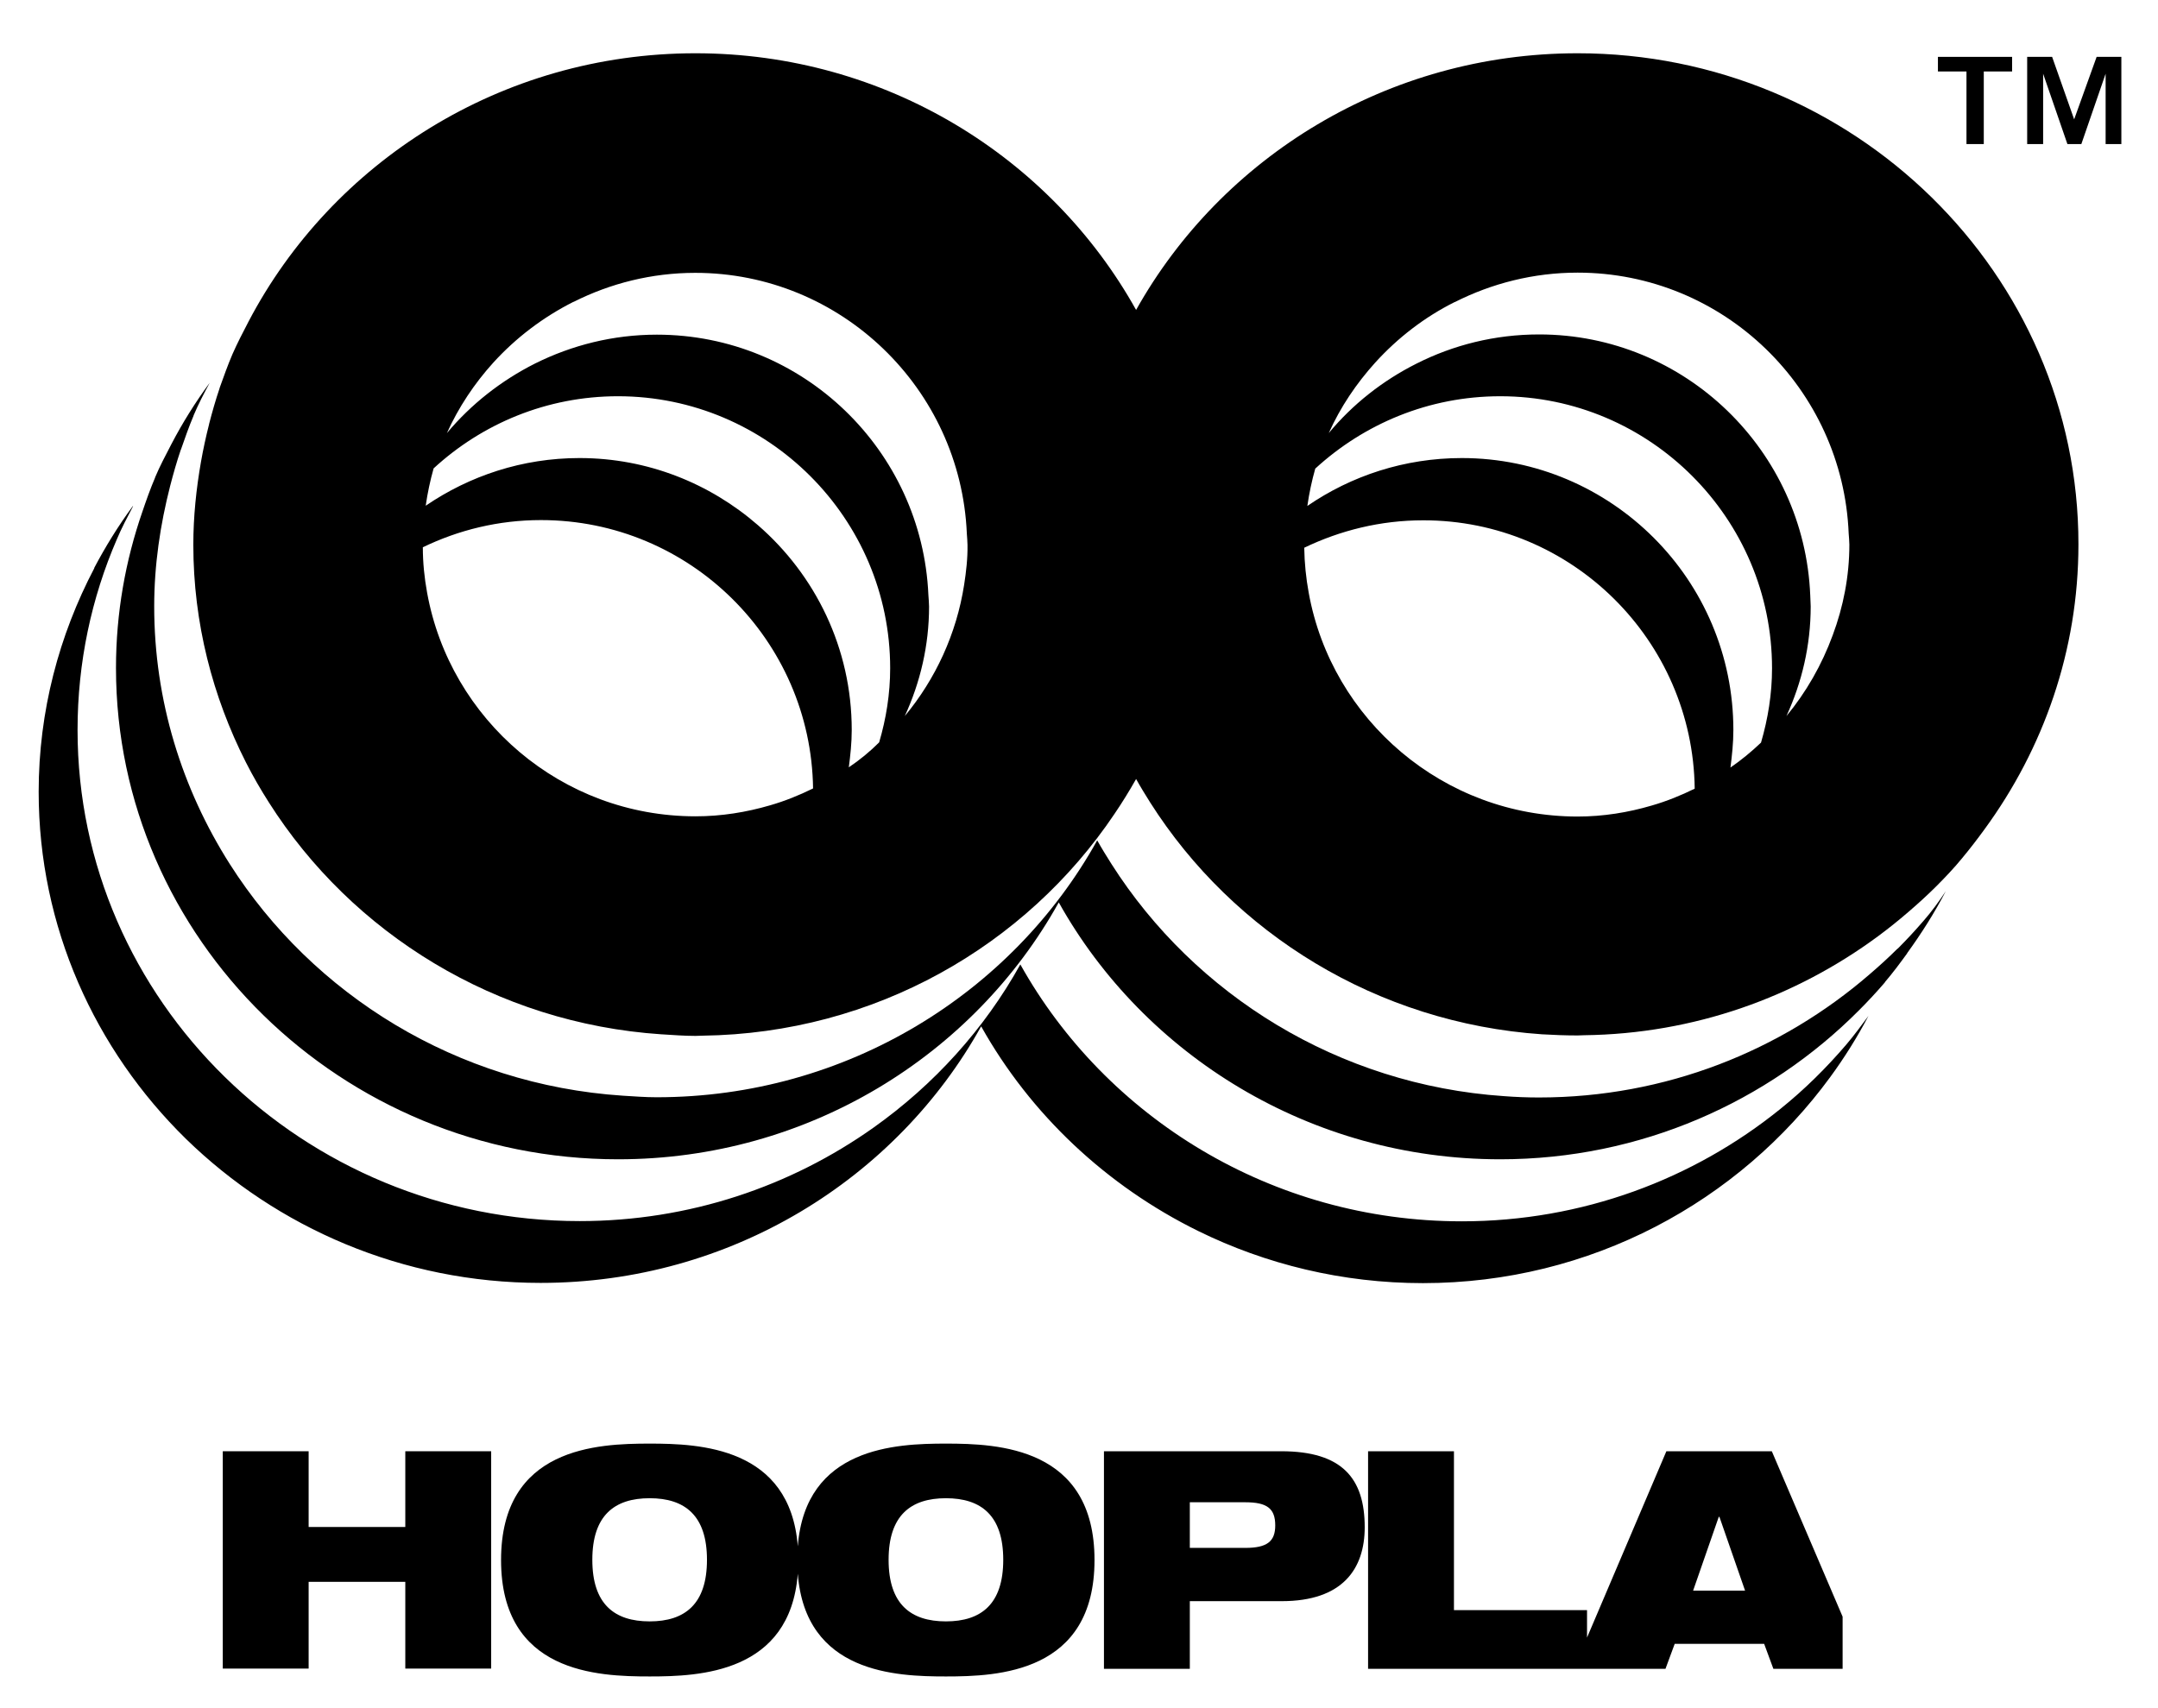 <?xml version="1.0" encoding="utf-8"?>
<!-- Generator: Adobe Illustrator 24.2.3, SVG Export Plug-In . SVG Version: 6.00 Build 0)  -->
<svg version="1.1" id="Capa_1" xmlns="http://www.w3.org/2000/svg" xmlns:xlink="http://www.w3.org/1999/xlink" x="0px" y="0px"
	 viewBox="0 0 96 76" style="enable-background:new 0 0 96 76;" xml:space="preserve">
<g>
	<path d="M85.57,40.97c-0.37,0.43-0.75,0.84-1.15,1.24c0,0,0,0-0.01,0c-0.39,0.39-0.81,0.77-1.24,1.14
		c-3.93,3.4-9.07,5.48-14.71,5.48c-0.52,0-1.04-0.02-1.56-0.06c-7.36-0.5-13.75-4.51-17.45-10.32c-0.22-0.35-0.44-0.7-0.64-1.06
		c-3.78,6.8-11.15,11.43-19.6,11.43c-0.51,0-1.01-0.04-1.51-0.07c-7.38-0.49-13.78-4.49-17.48-10.31
		c-2.12-3.34-3.36-7.26-3.36-11.46c0-1.85,0.27-3.64,0.71-5.36c0.14-0.54,0.29-1.07,0.47-1.6c0,0,0-0.01,0.01-0.02
		c0.18-0.51,0.35-1.01,0.56-1.5c0,0,0-0.01,0-0.01c0.21-0.5,0.46-0.98,0.72-1.46c-0.64,0.87-1.21,1.78-1.71,2.74
		c0,0.01-0.01,0.01-0.01,0.02c-0.25,0.48-0.5,0.95-0.71,1.45c0,0,0,0.01,0,0.01c-0.21,0.49-0.39,1-0.56,1.5
		c-0.76,2.19-1.18,4.53-1.18,6.97c0,12.04,10.03,21.86,22.34,21.86c8.45,0,15.82-4.63,19.6-11.43c3.8,6.8,11.19,11.43,19.64,11.43
		c6.25,0,11.9-2.55,15.96-6.63c0.4-0.4,0.78-0.81,1.15-1.24c0,0,0,0,0-0.01c0.35-0.41,0.67-0.84,0.99-1.28c0,0,0,0,0-0.01
		c0.64-0.88,1.22-1.8,1.72-2.76C86.25,40.12,85.93,40.56,85.57,40.97C85.57,40.97,85.57,40.97,85.57,40.97"/>
	<polygon points="93.27,2.53 92.27,5.31 91.29,2.53 90.18,2.53 90.18,6.41 90.89,6.41 90.89,3.28 91.97,6.41 92.59,6.41 93.67,3.28 
		93.67,6.41 94.37,6.41 94.37,2.53 	"/>
	<polygon points="86.21,3.18 87.48,3.18 87.48,6.41 88.25,6.41 88.25,3.18 89.51,3.18 89.51,2.53 86.21,2.53 	"/>
	<path d="M70.18,2.37c-8.46,0-15.84,4.63-19.64,11.42c-3.79-6.8-11.15-11.42-19.6-11.42c-8.66,0-16.17,4.86-19.88,11.93
		c-0.25,0.48-0.5,0.96-0.72,1.46c-0.21,0.49-0.39,1-0.57,1.5c0,0,0,0.01,0,0.01c-0.18,0.53-0.33,1.06-0.47,1.6c0,0,0,0,0,0.01
		c-0.14,0.55-0.26,1.1-0.36,1.67c-0.21,1.2-0.34,2.43-0.34,3.69c0,3.48,0.86,6.76,2.34,9.68c0.31,0.61,0.65,1.2,1.02,1.78
		c3.69,5.82,10.1,9.83,17.47,10.32h0.01c0.5,0.03,0.99,0.07,1.5,0.07c0.1,0,0.2-0.01,0.31-0.01c7.66-0.1,14.39-4,18.33-9.87
		c0.34-0.5,0.66-1.02,0.96-1.55c0.2,0.36,0.41,0.7,0.63,1.05c0,0,0,0,0,0c3.69,5.81,10.08,9.81,17.44,10.31h0.01
		c0.51,0.03,1.03,0.05,1.56,0.05c0.1,0,0.2-0.01,0.29-0.01c4.9-0.06,9.41-1.7,13.07-4.4c0.46-0.34,0.91-0.7,1.35-1.08c0,0,0,0,0,0
		c0.43-0.37,0.84-0.74,1.24-1.14c0,0,0,0,0,0c0.4-0.4,0.79-0.81,1.15-1.25c0.35-0.42,0.68-0.85,1-1.29
		c2.62-3.58,4.18-7.95,4.18-12.68C92.47,12.18,82.46,2.37,70.18,2.37 M36.17,35.08c-0.61,0.3-1.25,0.56-1.91,0.75
		c-1.06,0.31-2.17,0.49-3.32,0.49c-5.97,0-10.92-4.31-11.94-9.95c-0.12-0.66-0.19-1.33-0.19-2.02v0c1.59-0.77,3.37-1.21,5.25-1.21h0
		h0.01C30.69,23.14,36.08,28.48,36.17,35.08 M37.76,34.14C37.76,34.15,37.76,34.15,37.76,34.14c0.07-0.54,0.13-1.09,0.13-1.66
		c0-3.64-1.62-6.9-4.18-9.12c-2.13-1.85-4.9-2.98-7.93-2.98c-2.54,0-4.89,0.79-6.84,2.12c0,0,0-0.01,0-0.01
		c0.08-0.56,0.2-1.12,0.35-1.65c2.16-1.99,5.04-3.21,8.2-3.21c6.67,0,12.11,5.44,12.11,12.1c0,1.14-0.18,2.25-0.49,3.3
		C38.7,33.44,38.25,33.81,37.76,34.14 M42.89,26.02c-0.34,2.18-1.27,4.19-2.64,5.84c0.69-1.5,1.08-3.15,1.08-4.87
		c0-0.17-0.02-0.34-0.03-0.52c-0.28-6.43-5.58-11.58-12.08-11.58c-1.95,0-3.78,0.47-5.41,1.28c-1.51,0.76-2.85,1.81-3.93,3.1
		c0.52-1.15,1.22-2.2,2.06-3.13c1.01-1.11,2.22-2.03,3.57-2.71c0,0,0.01,0,0.01,0c1.63-0.82,3.47-1.29,5.41-1.29
		c6.49,0,11.8,5.16,12.08,11.59v0.01c0.01,0.17,0.03,0.34,0.03,0.51C43.05,24.84,42.98,25.44,42.89,26.02 M75.39,35.09
		c-0.61,0.3-1.25,0.56-1.91,0.75c-1.05,0.31-2.16,0.49-3.3,0.49c-5.97,0-10.94-4.31-11.96-9.95c-0.12-0.65-0.19-1.33-0.2-2.01v0
		c1.6-0.77,3.39-1.22,5.29-1.22h0h0C69.92,23.14,75.31,28.49,75.39,35.09C75.39,35.09,75.39,35.09,75.39,35.09 M76.98,34.15
		C76.98,34.16,76.98,34.16,76.98,34.15c0.07-0.54,0.13-1.1,0.13-1.67c0-3.33-1.35-6.36-3.54-8.55c-2.19-2.19-5.21-3.55-8.54-3.55
		c-2.55,0-4.92,0.79-6.87,2.13c0,0,0,0,0-0.01c0.08-0.56,0.2-1.12,0.35-1.65c2.17-1.99,5.05-3.22,8.23-3.22
		c6.66,0,12.09,5.44,12.09,12.1c0,1.14-0.18,2.25-0.49,3.31C77.91,33.45,77.46,33.82,76.98,34.15 M81.53,28.26
		c-0.48,1.31-1.18,2.54-2.06,3.6c0.69-1.5,1.08-3.15,1.08-4.88c0-0.17-0.02-0.33-0.02-0.49c-0.26-6.44-5.57-11.61-12.06-11.61
		c-1.97,0-3.82,0.47-5.46,1.3c-1.51,0.76-2.84,1.81-3.9,3.09c0.52-1.16,1.23-2.21,2.07-3.14c1-1.1,2.19-2.02,3.53-2.69
		c0,0,0.01,0,0.01,0c1.64-0.83,3.5-1.31,5.46-1.31c6.5,0,11.8,5.17,12.06,11.61v0c0.01,0.17,0.03,0.33,0.03,0.49
		C82.27,25.64,82,27,81.53,28.26"/>
	<path d="M79.2,49.34c-3.86,3.12-8.8,5-14.17,5c-8.46,0-15.84-4.63-19.64-11.43c-1.6,2.88-3.84,5.35-6.53,7.26
		c-3.68,2.61-8.19,4.16-13.07,4.16c-12.31,0-22.34-9.81-22.34-21.85c0-3.01,0.62-5.88,1.75-8.49c0.21-0.5,0.46-0.97,0.71-1.45
		c0-0.01,0.01-0.02,0.01-0.03c-0.01,0-0.01,0.01-0.02,0.02c-0.64,0.87-1.21,1.79-1.72,2.76c0.01-0.01,0.01-0.02,0.02-0.02
		c-1.57,2.99-2.48,6.37-2.48,9.96c0,6.02,2.51,11.48,6.55,15.44c4.05,3.95,9.63,6.41,15.78,6.41c8.45,0,15.82-4.62,19.6-11.42
		c0,0,0,0,0,0.01l0,0c2.19,3.91,5.57,7.09,9.65,9.1c3.01,1.48,6.41,2.32,10,2.32c7.46,0,14.07-3.63,18.12-9.17
		c0.63-0.86,1.2-1.77,1.7-2.72c-0.32,0.43-0.64,0.87-0.99,1.28C81.25,47.51,80.27,48.48,79.2,49.34"/>
	<path d="M78.82,64.57h-4.69l-3.53,8.29v-1.22h-5.92v-7.07h-3.82v9.68h9.16h0.59h3.48l0.41-1.11h3.98l0.41,1.11h3.08v-2.32
		L78.82,64.57z M75.32,70.77l1.14-3.28h0.03l1.14,3.28H75.32z"/>
	<path d="M57,64.57h-7.89v9.68h3.82v-3.01h4.09c2.71,0,3.69-1.44,3.69-3.29C60.71,65.78,59.71,64.57,57,64.57 M55.4,68.87h-2.47
		v-2.03h2.47c0.97,0,1.33,0.28,1.33,1.03C56.73,68.58,56.37,68.87,55.4,68.87"/>
	<polygon points="18.03,67.94 13.73,67.94 13.73,64.57 9.91,64.57 9.91,74.24 13.73,74.24 13.73,70.38 18.03,70.38 18.03,74.24 
		21.85,74.24 21.85,64.57 18.03,64.57 	"/>
	<path d="M42.08,64.23c-2.22,0-6.25,0.15-6.59,4.57c-0.34-4.42-4.37-4.57-6.59-4.57c-2.32,0-6.61,0.16-6.61,5.18
		c0,5.03,4.3,5.18,6.61,5.18c2.22,0,6.25-0.15,6.59-4.57c0.34,4.43,4.37,4.57,6.59,4.57c2.32,0,6.61-0.16,6.61-5.18
		C48.69,64.39,44.4,64.23,42.08,64.23 M28.9,72.14c-1.57,0-2.55-0.77-2.55-2.74c0-1.97,0.98-2.74,2.55-2.74
		c1.57,0,2.55,0.77,2.55,2.74C31.45,71.37,30.47,72.14,28.9,72.14 M42.08,72.14c-1.57,0-2.55-0.77-2.55-2.74
		c0-1.97,0.98-2.74,2.55-2.74s2.55,0.77,2.55,2.74C44.63,71.37,43.65,72.14,42.08,72.14"/>
</g>
</svg>
